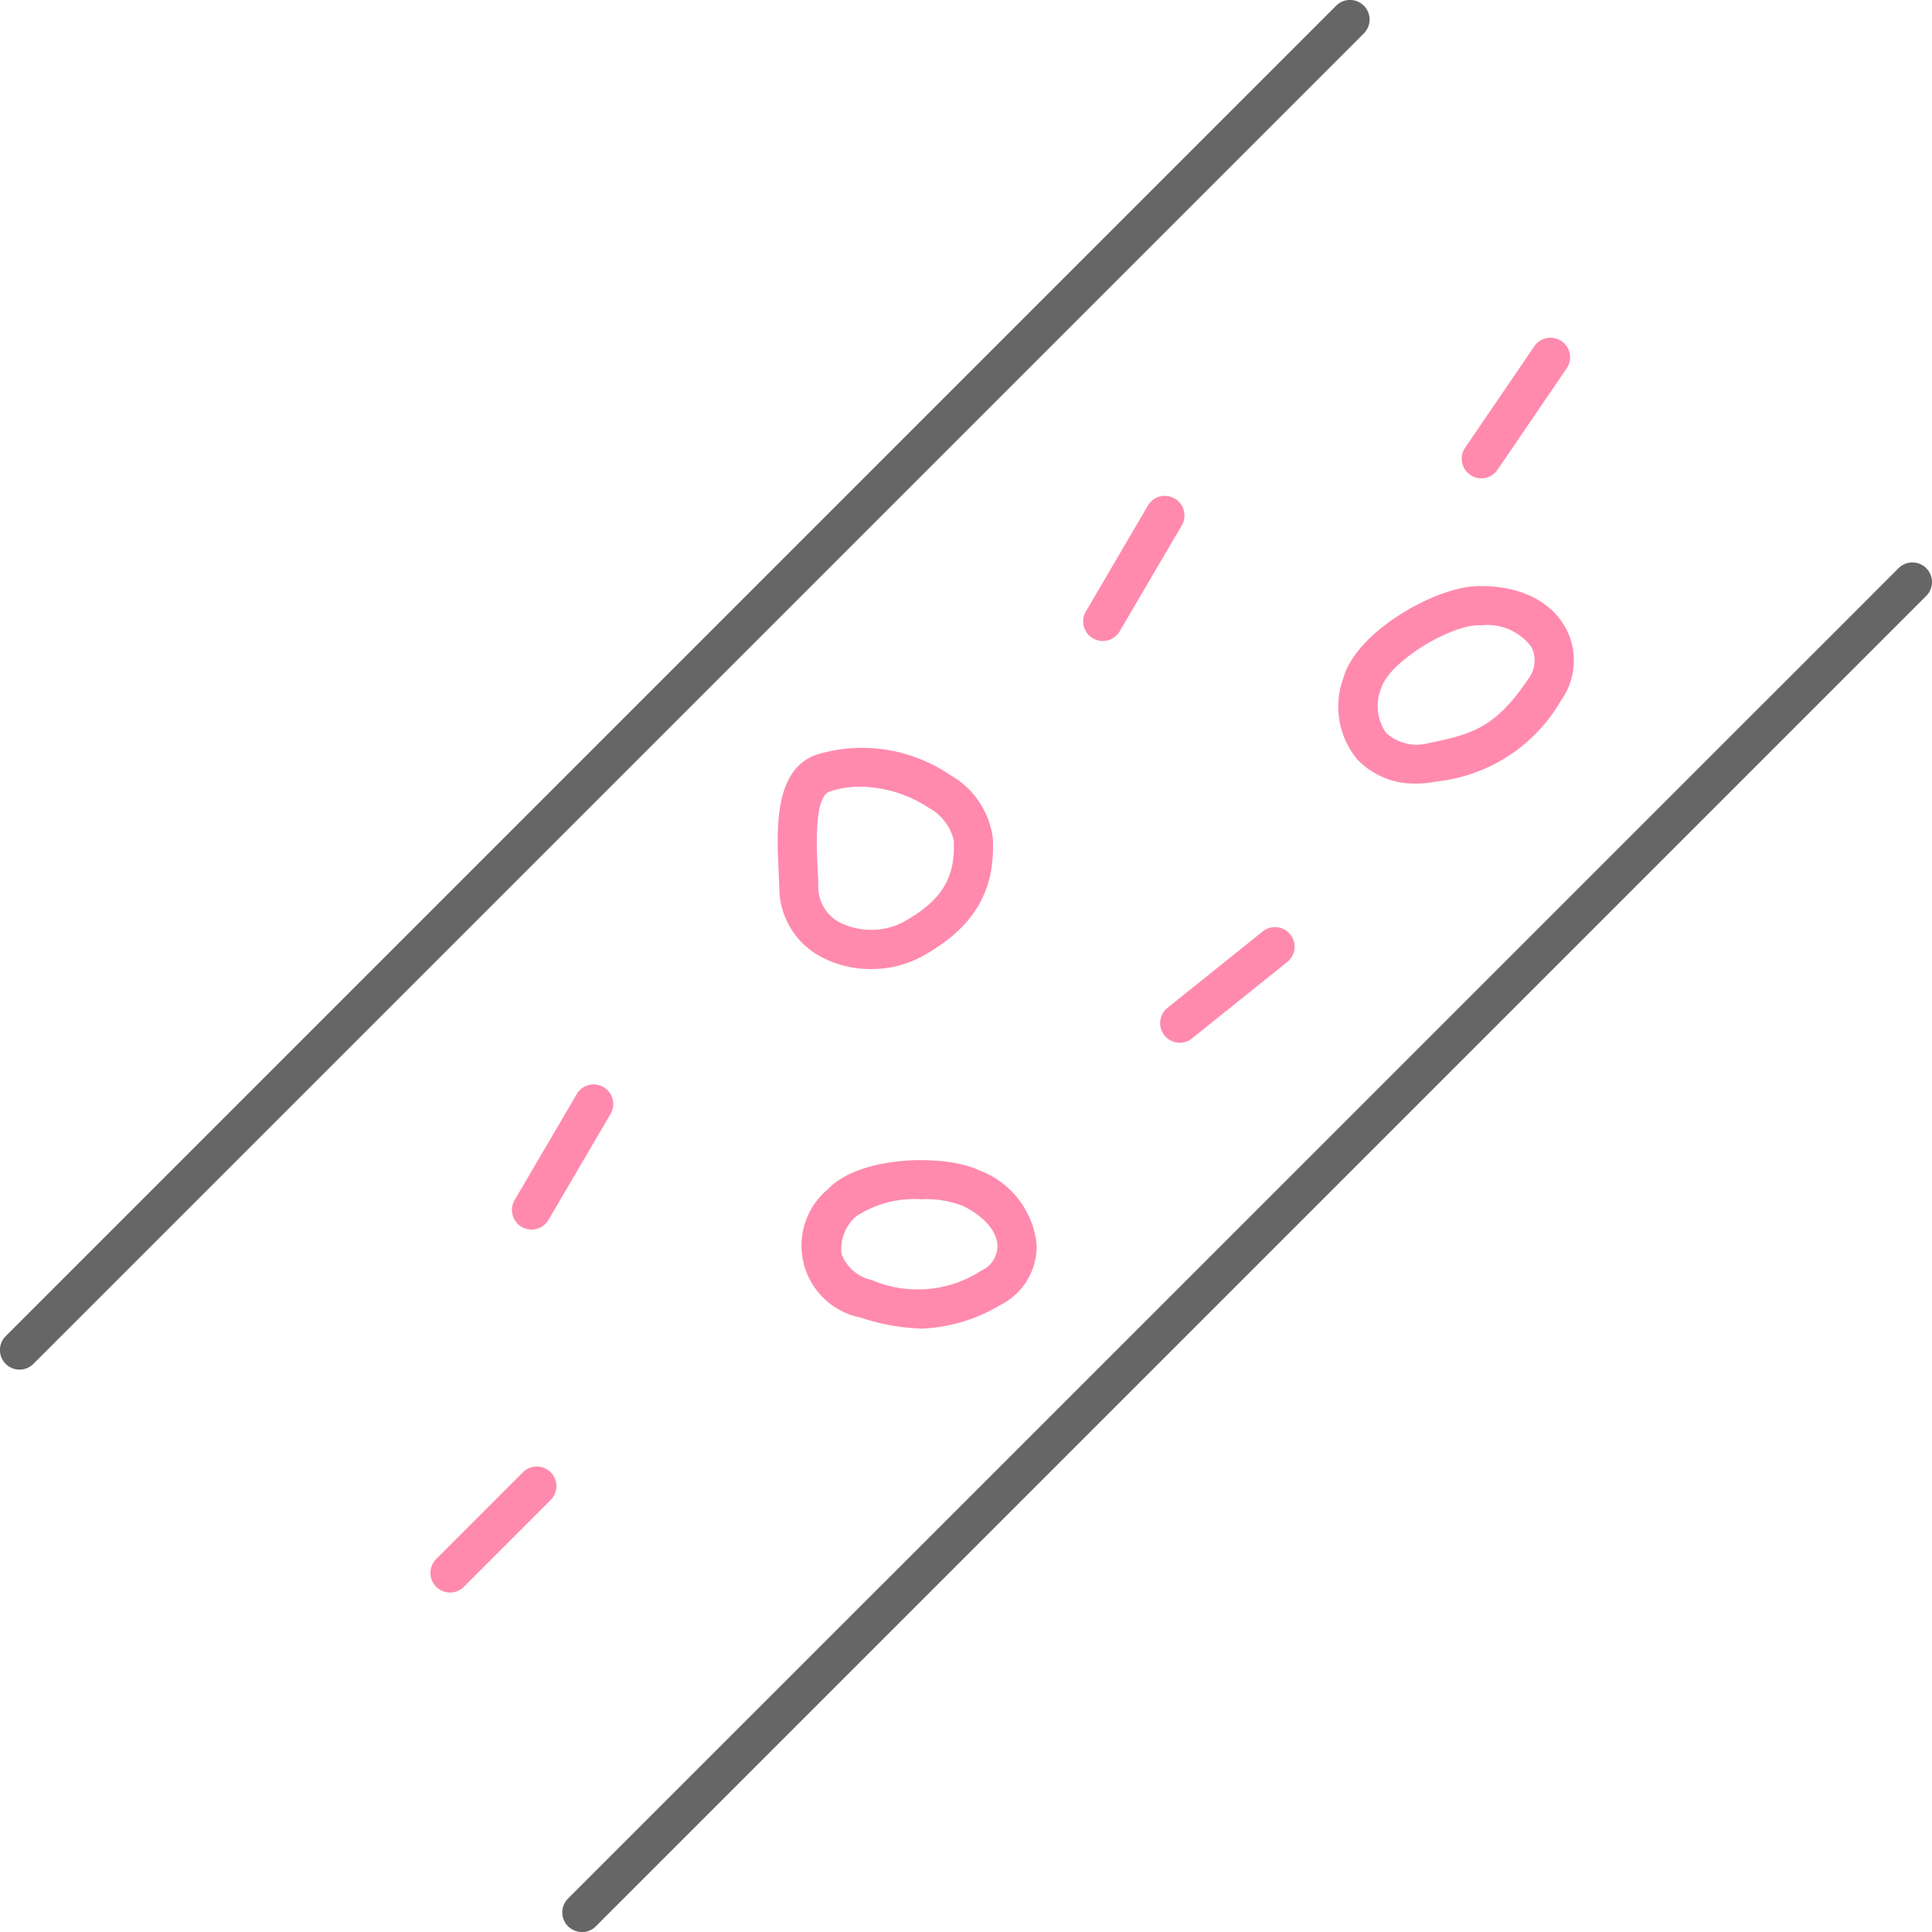 <svg id="icon_hematology" xmlns="http://www.w3.org/2000/svg" xmlns:xlink="http://www.w3.org/1999/xlink" width="97" height="97" viewBox="0 0 97 97">
  <defs>
    <clipPath id="clip-path">
      <rect id="長方形_2500" data-name="長方形 2500" width="97" height="97" fill="none"/>
    </clipPath>
  </defs>
  <g id="グループ_1564" data-name="グループ 1564" transform="translate(0 0)" clip-path="url(#clip-path)">
    <path id="パス_451" data-name="パス 451" d="M.984,68.765a.984.984,0,0,1-.7-1.679l66.8-66.8a.983.983,0,0,1,1.391,1.391l-66.8,66.8a.981.981,0,0,1-.7.288" transform="translate(0 0)" fill="#666"/>
    <path id="パス_452" data-name="パス 452" d="M29.692,97.473a.984.984,0,0,1-.7-1.679L95.794,29a.983.983,0,0,1,1.391,1.391l-66.8,66.8a.981.981,0,0,1-.7.288" transform="translate(-0.473 -0.473)" fill="#666"/>
    <path id="パス_453" data-name="パス 453" d="M75.6,24.3a.984.984,0,0,1-.811-1.537l3.474-5.094a.983.983,0,0,1,1.625,1.108l-3.474,5.093a.984.984,0,0,1-.813.43" transform="translate(-1.229 -0.284)" fill="#ff8aae"/>
    <path id="パス_454" data-name="パス 454" d="M60.206,53.132a.984.984,0,0,1-.616-1.751L64.4,47.523a.984.984,0,0,1,1.231,1.534L60.82,52.916a.977.977,0,0,1-.615.216" transform="translate(-0.975 -0.779)" fill="#ff8aae"/>
    <path id="パス_455" data-name="パス 455" d="M27.116,62.645a.984.984,0,0,1-.848-1.48l3.117-5.32a.984.984,0,0,1,1.7.994l-3.117,5.319a.983.983,0,0,1-.85.487" transform="translate(-0.43 -0.912)" fill="#ff8aae"/>
    <path id="パス_456" data-name="パス 456" d="M56.275,32.6a.984.984,0,0,1-.848-1.48L58.544,25.8a.984.984,0,1,1,1.7.994l-3.117,5.318a.983.983,0,0,1-.85.487" transform="translate(-0.91 -0.417)" fill="#ff8aae"/>
    <path id="パス_457" data-name="パス 457" d="M22.96,81.189a.984.984,0,0,1-.7-1.679l4.359-4.359a.983.983,0,1,1,1.391,1.391L23.655,80.9a.981.981,0,0,1-.7.288" transform="translate(-0.362 -1.233)" fill="#ff8aae"/>
    <path id="パス_458" data-name="パス 458" d="M72.222,39.833a3.946,3.946,0,0,1-2.931-1.189,4.154,4.154,0,0,1-.727-4.091c.665-2.378,4.635-4.569,6.682-4.63,2.083-.065,3.717.7,4.483,2.09a3.46,3.46,0,0,1-.236,3.659,8.212,8.212,0,0,1-6.243,4.056,5.16,5.16,0,0,1-1.028.106m3.255-7.947c-.057,0-.114,0-.172,0-1.479.045-4.475,1.868-4.847,3.195a2.338,2.338,0,0,0,.271,2.22,2.286,2.286,0,0,0,2.125.5c2.217-.454,3.356-.782,5.007-3.229a1.51,1.51,0,0,0,.144-1.61,2.773,2.773,0,0,0-2.529-1.075m3.2,3.235h0Z" transform="translate(-1.125 -0.493)" fill="#ff8aae"/>
    <path id="パス_459" data-name="パス 459" d="M46.895,67.678a10.614,10.614,0,0,1-3.008-.55,3.686,3.686,0,0,1-1.647-6.448c1.611-1.7,5.905-1.778,7.646-.926a4.445,4.445,0,0,1,2.837,3.752A3.305,3.305,0,0,1,50.892,66.5a8.3,8.3,0,0,1-4,1.183m.087-6.492a5.332,5.332,0,0,0-3.315.848,2.145,2.145,0,0,0-.734,1.9,2.082,2.082,0,0,0,1.506,1.3,5.875,5.875,0,0,0,5.525-.48,1.36,1.36,0,0,0,.794-1.219c-.014-.738-.663-1.493-1.738-2.02a5.058,5.058,0,0,0-2.038-.335m3.446,4.442h0Z" transform="translate(-0.674 -0.975)" fill="#ff8aae"/>
    <path id="パス_460" data-name="パス 460" d="M44.391,49.28a5.282,5.282,0,0,1-2.6-.658,3.951,3.951,0,0,1-2.012-3.446c-.006-.236-.019-.5-.031-.769-.1-2.176-.245-5.155,1.931-5.9a7.87,7.87,0,0,1,6.7,1.043A4.27,4.27,0,0,1,50.5,42.707c.141,2.683-.968,4.522-3.595,5.962a5.287,5.287,0,0,1-2.516.611m-.556-9.154a4.7,4.7,0,0,0-1.525.243c-.777.266-.659,2.75-.6,3.944.015.288.028.562.033.81a2,2,0,0,0,1.027,1.793,3.523,3.523,0,0,0,3.195.028c1.953-1.071,2.676-2.23,2.576-4.134a2.55,2.55,0,0,0-1.265-1.632,6.4,6.4,0,0,0-3.437-1.052" transform="translate(-0.654 -0.628)" fill="#ff8aae"/>
  </g>
</svg>
